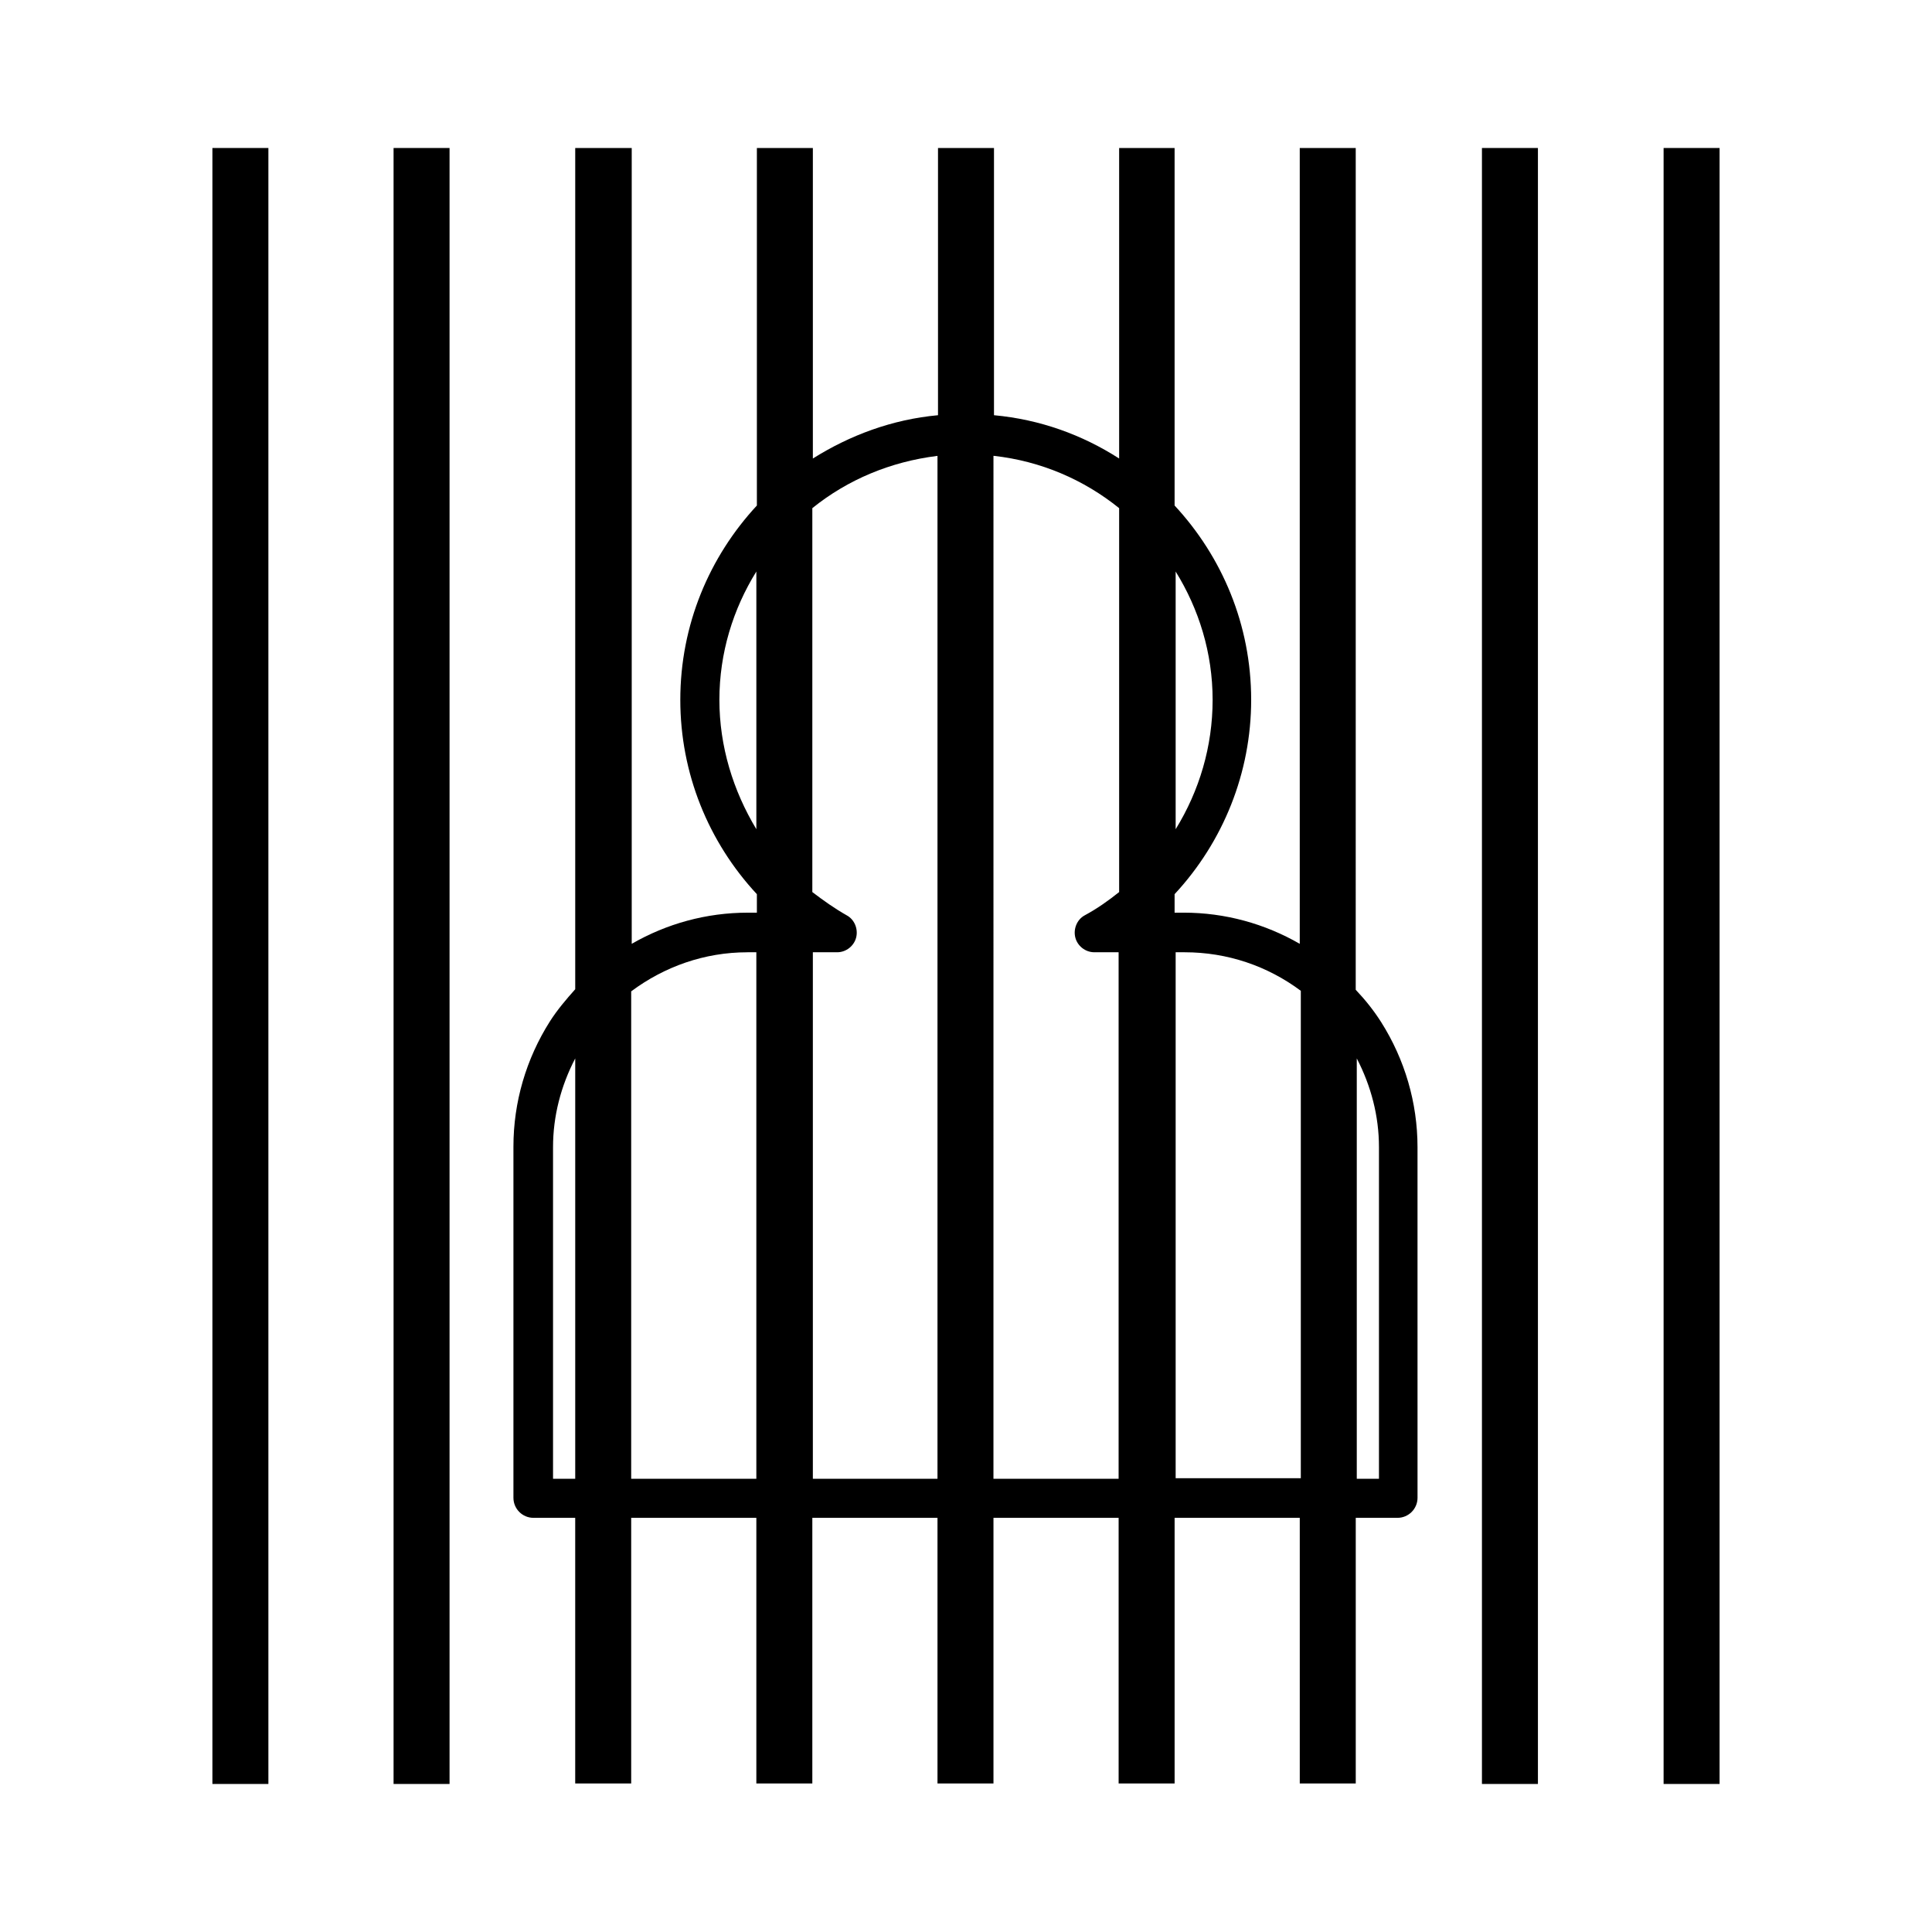 <?xml version="1.0" encoding="UTF-8"?>
<!-- Uploaded to: ICON Repo, www.iconrepo.com, Generator: ICON Repo Mixer Tools -->
<svg fill="#000000" width="800px" height="800px" version="1.1" viewBox="144 144 512 512" xmlns="http://www.w3.org/2000/svg">
 <g>
  <path d="m200.29 183.22h14.836v433.55h-14.836z"/>
  <path d="m248.3 183.22h14.836v433.55h-14.836z"/>
  <path d="m296.44 183.22v222.94c-2.379 2.66-4.758 5.457-6.719 8.535-6.297 9.938-9.656 21.41-9.656 33.168v93.062c0 2.938 2.379 5.316 5.316 5.316h11.055v70.395h14.836v-70.395h33.168v70.395h14.836v-70.395h33.168v70.395h14.836v-70.395h33.168v70.395h14.836v-70.395h33.168v70.395h14.836v-70.395h11.055c2.938 0 5.316-2.379 5.316-5.316v-17.633l-0.004-35.125v-40.164c0-11.754-3.359-23.23-9.656-33.168-1.961-3.078-4.199-5.879-6.719-8.535l0.004-223.08h-14.836v210.9c-9.238-5.316-19.734-8.258-30.789-8.258h-2.379v-4.898c12.875-13.855 20.293-32.188 20.293-51.5 0-19.871-7.695-37.926-20.293-51.5v-94.742h-14.695v82.289c-9.797-6.297-20.992-10.355-33.168-11.477v-70.812h-14.836v70.812c-12.172 1.121-23.367 5.32-33.164 11.477v-82.289h-14.836v94.746c-12.594 13.574-20.293 31.629-20.293 51.5 0 19.453 7.418 37.645 20.293 51.5v4.898h-2.379c-11.055 0-21.551 2.938-30.789 8.258v-210.9zm0 352.67h-5.879v-87.887c0-8.258 2.098-16.234 5.879-23.512zm207.12-111.4c3.777 7.277 5.879 15.254 5.879 23.512v87.887h-5.879zm-48-129.03c6.156 9.938 9.797 21.551 9.797 34.008 0 12.316-3.5 24.07-9.797 34.285zm0 100.9h2.379c11.336 0 21.973 3.637 30.789 10.215v129.17h-33.168zm-48.145-131.55c12.457 1.398 23.789 6.297 33.168 13.855v101.74c-2.801 2.238-5.738 4.34-9.098 6.156-2.098 1.121-3.078 3.637-2.519 5.879 0.559 2.238 2.66 3.918 5.039 3.918h6.438v139.53h-33.168l0.004-271.08zm-48 131.55h6.438c2.379 0 4.477-1.68 5.039-3.918 0.559-2.238-0.418-4.758-2.519-5.879-3.219-1.82-6.156-3.918-9.098-6.156v-101.74c9.375-7.559 20.711-12.316 33.168-13.855v271.08h-33.027zm-24.77-66.895c0-12.457 3.637-24.07 9.797-34.008v68.293c-6.16-10.215-9.797-21.969-9.797-34.285zm7.414 66.895h2.379v139.53h-33.168v-129.17c8.82-6.578 19.457-10.355 30.789-10.355z"/>
  <path d="m536.73 183.22h14.836v433.55h-14.836z"/>
  <path d="m584.87 183.22h14.836v433.55h-14.836z"/>
 </g>
</svg>